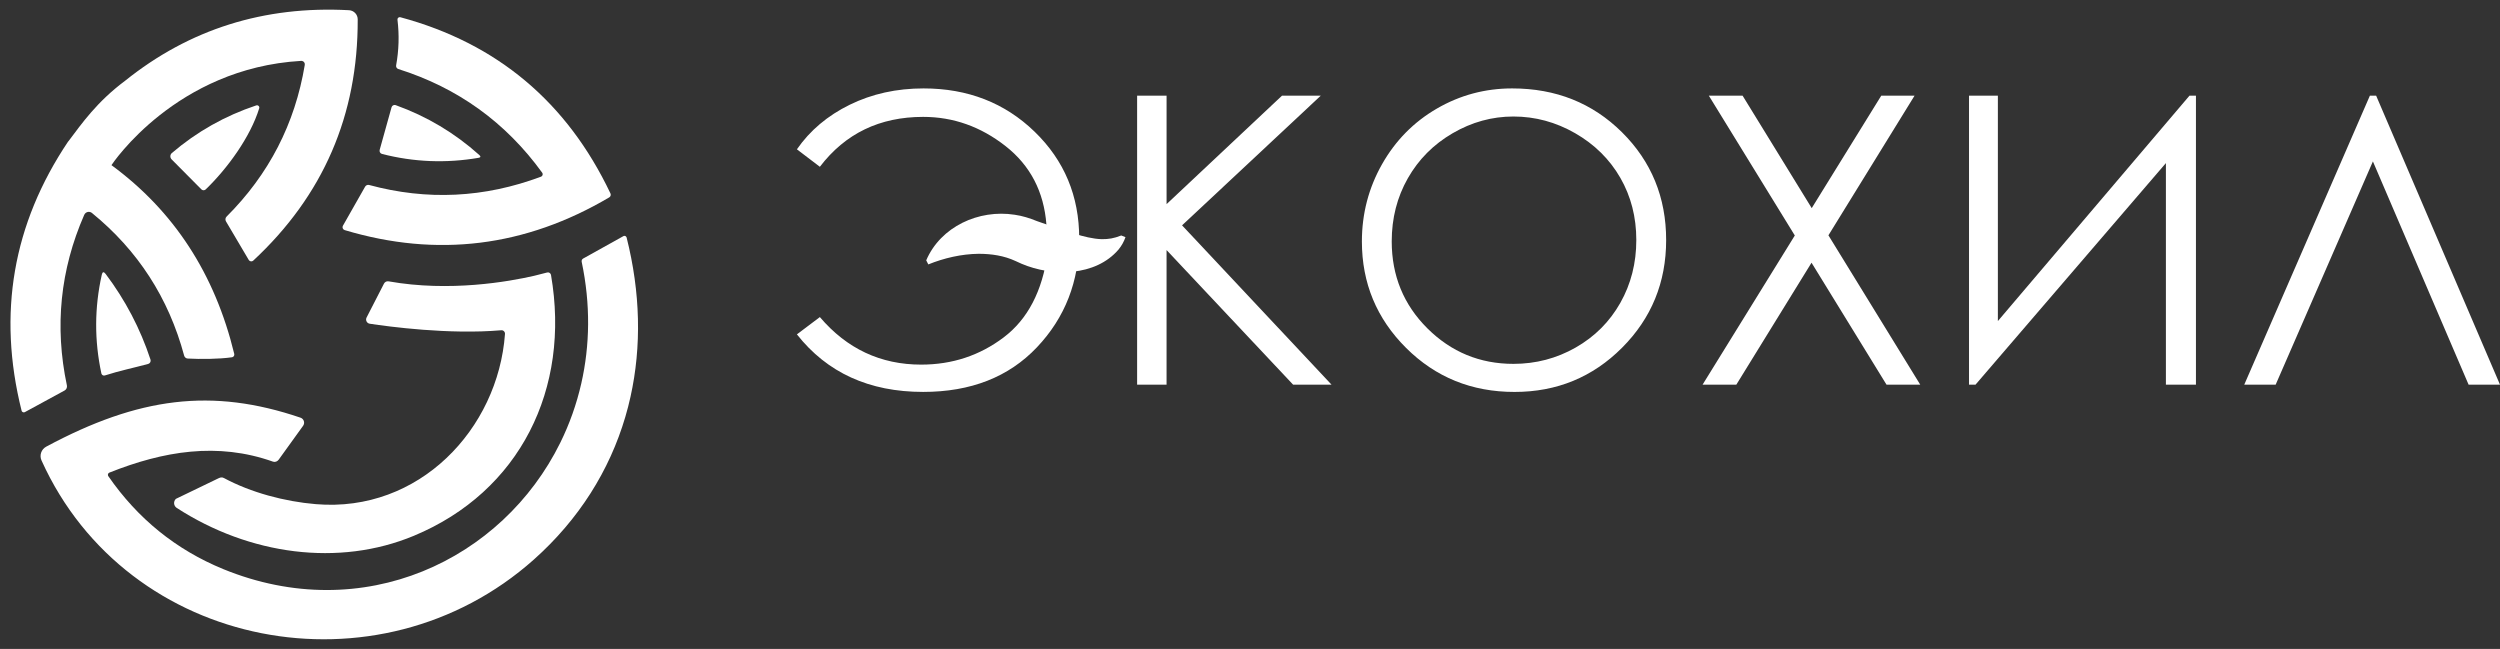 <svg width="235" height="61" viewBox="0 0 235 61" fill="none" xmlns="http://www.w3.org/2000/svg">
<rect x="0" y="0" width="235" height="61" fill="#333333" stroke="none"/>
<path d="M50.967 16.236C47.536 11.5 43.027 8.252 37.44 6.488C37.295 6.441 37.208 6.293 37.236 6.143C37.495 4.721 37.538 3.294 37.363 1.862C37.346 1.742 37.429 1.631 37.549 1.615C37.58 1.611 37.612 1.613 37.642 1.622C46.719 4.071 53.298 9.59 57.382 18.18C57.445 18.317 57.397 18.479 57.268 18.554C49.381 23.206 41.091 24.232 32.402 21.631C32.25 21.585 32.164 21.425 32.211 21.273C32.218 21.251 32.227 21.231 32.238 21.212L34.323 17.543C34.402 17.414 34.554 17.351 34.697 17.388C40.143 18.862 45.528 18.602 50.855 16.608C50.982 16.559 51.046 16.416 50.997 16.288C50.988 16.27 50.978 16.252 50.967 16.236Z" fill="white"/>
<path d="M24.366 10.18C23.533 12.885 21.368 15.848 19.334 17.807C19.219 17.913 19.044 17.912 18.934 17.804L16.131 14.98C15.973 14.817 15.975 14.559 16.135 14.403C16.14 14.399 16.145 14.393 16.15 14.389C18.499 12.381 21.145 10.888 24.089 9.907C24.203 9.868 24.328 9.931 24.366 10.045C24.379 10.09 24.38 10.135 24.366 10.18Z" fill="white"/>
<path d="M37.199 9.885C40.129 10.939 42.747 12.502 45.055 14.572C45.211 14.712 45.186 14.8 44.98 14.836C41.921 15.36 38.899 15.239 35.911 14.471C35.746 14.43 35.646 14.261 35.688 14.095C35.688 14.093 35.689 14.092 35.689 14.089L36.803 10.094C36.844 9.932 37.01 9.834 37.172 9.875C37.181 9.879 37.191 9.882 37.199 9.885Z" fill="white"/>
<path d="M13.927 34.211C12.528 34.588 11.245 34.847 9.859 35.292C9.726 35.337 9.582 35.263 9.537 35.128C9.534 35.119 9.531 35.112 9.53 35.104C8.865 32.005 8.877 28.913 9.568 25.826C9.632 25.541 9.751 25.516 9.928 25.747C11.779 28.203 13.186 30.887 14.146 33.8C14.202 33.967 14.112 34.15 13.943 34.205C13.938 34.208 13.932 34.209 13.927 34.211Z" fill="white"/>
<path d="M58.9 22.32C60.203 27.489 60.316 32.566 59.27 37.286C59.129 37.927 58.965 38.559 58.781 39.185C57.29 44.242 54.413 48.829 50.182 52.599C35.579 65.608 11.973 61.16 3.904 43.285C3.684 42.805 3.877 42.236 4.342 41.987C13.019 37.332 19.92 36.428 28.251 39.263C28.566 39.371 28.686 39.751 28.493 40.022L26.197 43.208C26.077 43.376 25.863 43.466 25.669 43.397C20.45 41.543 15.367 42.401 10.284 44.424C10.169 44.47 10.113 44.601 10.158 44.716C10.164 44.731 10.172 44.745 10.181 44.759C12.953 48.764 16.551 51.674 20.975 53.491C34.146 58.89 47.234 52.632 52.665 41.619C53.53 39.867 54.199 37.993 54.645 36.028C55.452 32.471 55.524 28.608 54.678 24.608C54.653 24.485 54.709 24.362 54.815 24.304L58.601 22.196C58.699 22.141 58.822 22.177 58.876 22.275C58.89 22.289 58.896 22.304 58.9 22.32Z" fill="white"/>
<path d="M51.792 25.831C51.794 25.837 51.796 25.844 51.796 25.853C53.639 36.545 48.886 46.208 38.909 50.362C31.849 53.305 23.443 52.168 16.612 47.743C16.316 47.551 16.28 47.132 16.537 46.891L20.42 45.016C20.688 44.879 20.843 44.823 21.047 44.934C23.579 46.299 26.772 47.148 29.684 47.39C39.397 48.212 46.814 40.331 47.469 31.394C47.483 31.194 47.317 31.025 47.118 31.043C42.232 31.47 36.525 30.699 34.755 30.43C34.483 30.389 34.332 30.093 34.458 29.848L36.096 26.657C36.177 26.5 36.351 26.414 36.525 26.446C42.263 27.468 47.834 26.472 50.218 25.923L51.428 25.615C51.587 25.57 51.75 25.667 51.792 25.831Z" fill="white"/>
<path d="M33.625 1.815C33.655 10.824 30.383 18.384 23.807 24.496C23.696 24.601 23.521 24.593 23.414 24.478C23.401 24.464 23.389 24.448 23.38 24.431L21.243 20.812C21.158 20.666 21.178 20.484 21.295 20.365C25.277 16.39 27.728 11.637 28.649 6.102C28.679 5.925 28.562 5.756 28.387 5.726C28.36 5.722 28.331 5.72 28.302 5.723C16.556 6.404 10.57 15.382 10.478 15.522C10.476 15.523 10.476 15.523 10.476 15.523C16.35 19.834 20.199 25.748 22.019 33.264C22.053 33.403 21.97 33.544 21.832 33.578C21.822 33.581 21.813 33.582 21.803 33.584C20.579 33.758 18.875 33.77 17.642 33.703C17.486 33.694 17.352 33.585 17.311 33.432C15.853 28.009 12.963 23.539 8.645 20.021C8.442 19.856 8.145 19.888 7.982 20.091C7.956 20.123 7.934 20.16 7.916 20.199C5.661 25.355 5.119 30.699 6.289 36.231C6.328 36.422 6.238 36.617 6.07 36.708L2.339 38.738C2.235 38.795 2.105 38.756 2.048 38.652C2.04 38.636 2.033 38.619 2.029 38.601C-0.251 29.482 1.205 21.054 6.398 13.314C6.414 13.291 6.433 13.27 6.454 13.252C6.455 13.252 6.455 13.251 6.455 13.249C7.695 11.601 9.116 9.564 11.757 7.594C17.804 2.741 24.822 0.529 32.813 0.96C33.267 0.988 33.622 1.36 33.625 1.815Z" fill="white"/>
<path d="M97.248 12.374C94.449 9.666 90.97 8.311 86.812 8.311C84.278 8.311 81.967 8.822 79.882 9.843C77.797 10.865 76.139 12.262 74.909 14.035L77.067 15.678C79.454 12.551 82.69 10.987 86.775 10.987C89.605 10.987 92.184 11.901 94.517 13.729C96.843 15.553 98.125 18.011 98.363 21.103C98.455 21.5 98.473 21.915 98.466 22.322C98.462 22.547 98.4 22.799 98.399 23.037C98.448 23.188 98.479 23.344 98.466 23.508C98.458 23.613 98.43 23.706 98.39 23.784H98.476C97.984 27.36 96.609 30.003 94.351 31.711C92.093 33.419 89.507 34.274 86.591 34.274C82.777 34.274 79.603 32.784 77.067 29.805L74.909 31.43C77.751 35.037 81.706 36.84 86.775 36.84C91.253 36.84 94.818 35.444 97.469 32.649C100.12 29.854 101.446 26.443 101.446 22.417C101.447 18.431 100.047 15.082 97.248 12.374Z" fill="white"/>
<path d="M106.89 8.994H109.658V19.188L120.507 8.994H124.151L111.114 21.182L125.165 36.159H121.553L109.657 23.506V36.159H106.889V8.994H106.89Z" fill="white"/>
<path d="M142.142 8.311C146.253 8.311 149.694 9.684 152.463 12.429C155.232 15.174 156.618 18.555 156.618 22.568C156.618 26.544 155.236 29.919 152.473 32.687C149.709 35.458 146.34 36.842 142.364 36.842C138.339 36.842 134.941 35.463 132.172 32.705C129.403 29.948 128.018 26.61 128.018 22.697C128.018 20.087 128.65 17.668 129.911 15.438C131.173 13.21 132.893 11.465 135.071 10.203C137.249 8.941 139.606 8.311 142.142 8.311ZM142.262 10.952C140.254 10.952 138.35 11.476 136.551 12.523C134.752 13.57 133.348 14.981 132.338 16.755C131.328 18.53 130.822 20.507 130.822 22.688C130.822 25.916 131.94 28.643 134.176 30.867C136.412 33.091 139.108 34.203 142.262 34.203C144.37 34.203 146.319 33.691 148.112 32.669C149.904 31.647 151.302 30.249 152.307 28.475C153.311 26.7 153.813 24.73 153.813 22.56C153.813 20.404 153.311 18.453 152.307 16.709C151.302 14.966 149.889 13.572 148.066 12.523C146.242 11.475 144.307 10.952 142.262 10.952Z" fill="white"/>
<path d="M160.631 8.994H163.804L170.302 19.564L176.838 8.994H179.968L171.872 22.12L180.503 36.159H177.332L170.284 24.695L163.214 36.159H160.041L168.712 22.136L160.631 8.994Z" fill="white"/>
<path d="M206.418 36.16H203.595V15.331L185.697 36.16H185.088V8.994H187.8V30.18L205.81 8.994H206.419V36.16H206.418Z" fill="white"/>
<path d="M235 36.16H232.049L223.053 15.173L213.911 36.16H210.959L222.768 8.995H223.358L235 36.16Z" fill="white"/>
<path d="M87.065 24.472C88.422 21.3 92.007 19.662 95.373 20.185C96.089 20.286 96.798 20.506 97.468 20.782C97.498 20.791 97.661 20.852 97.694 20.861C98.807 21.254 99.835 21.62 101.083 21.999C101.814 22.212 102.73 22.463 103.578 22.482C104.214 22.483 104.693 22.413 105.397 22.135L105.795 22.294C105.651 22.713 105.428 23.106 105.148 23.45C102.981 25.994 98.91 26.021 96.035 24.797L95.459 24.536C94.375 24.031 93.185 23.857 91.99 23.857C90.383 23.876 88.75 24.252 87.261 24.855C87.26 24.854 87.065 24.472 87.065 24.472Z" fill="white"/>
</svg>
